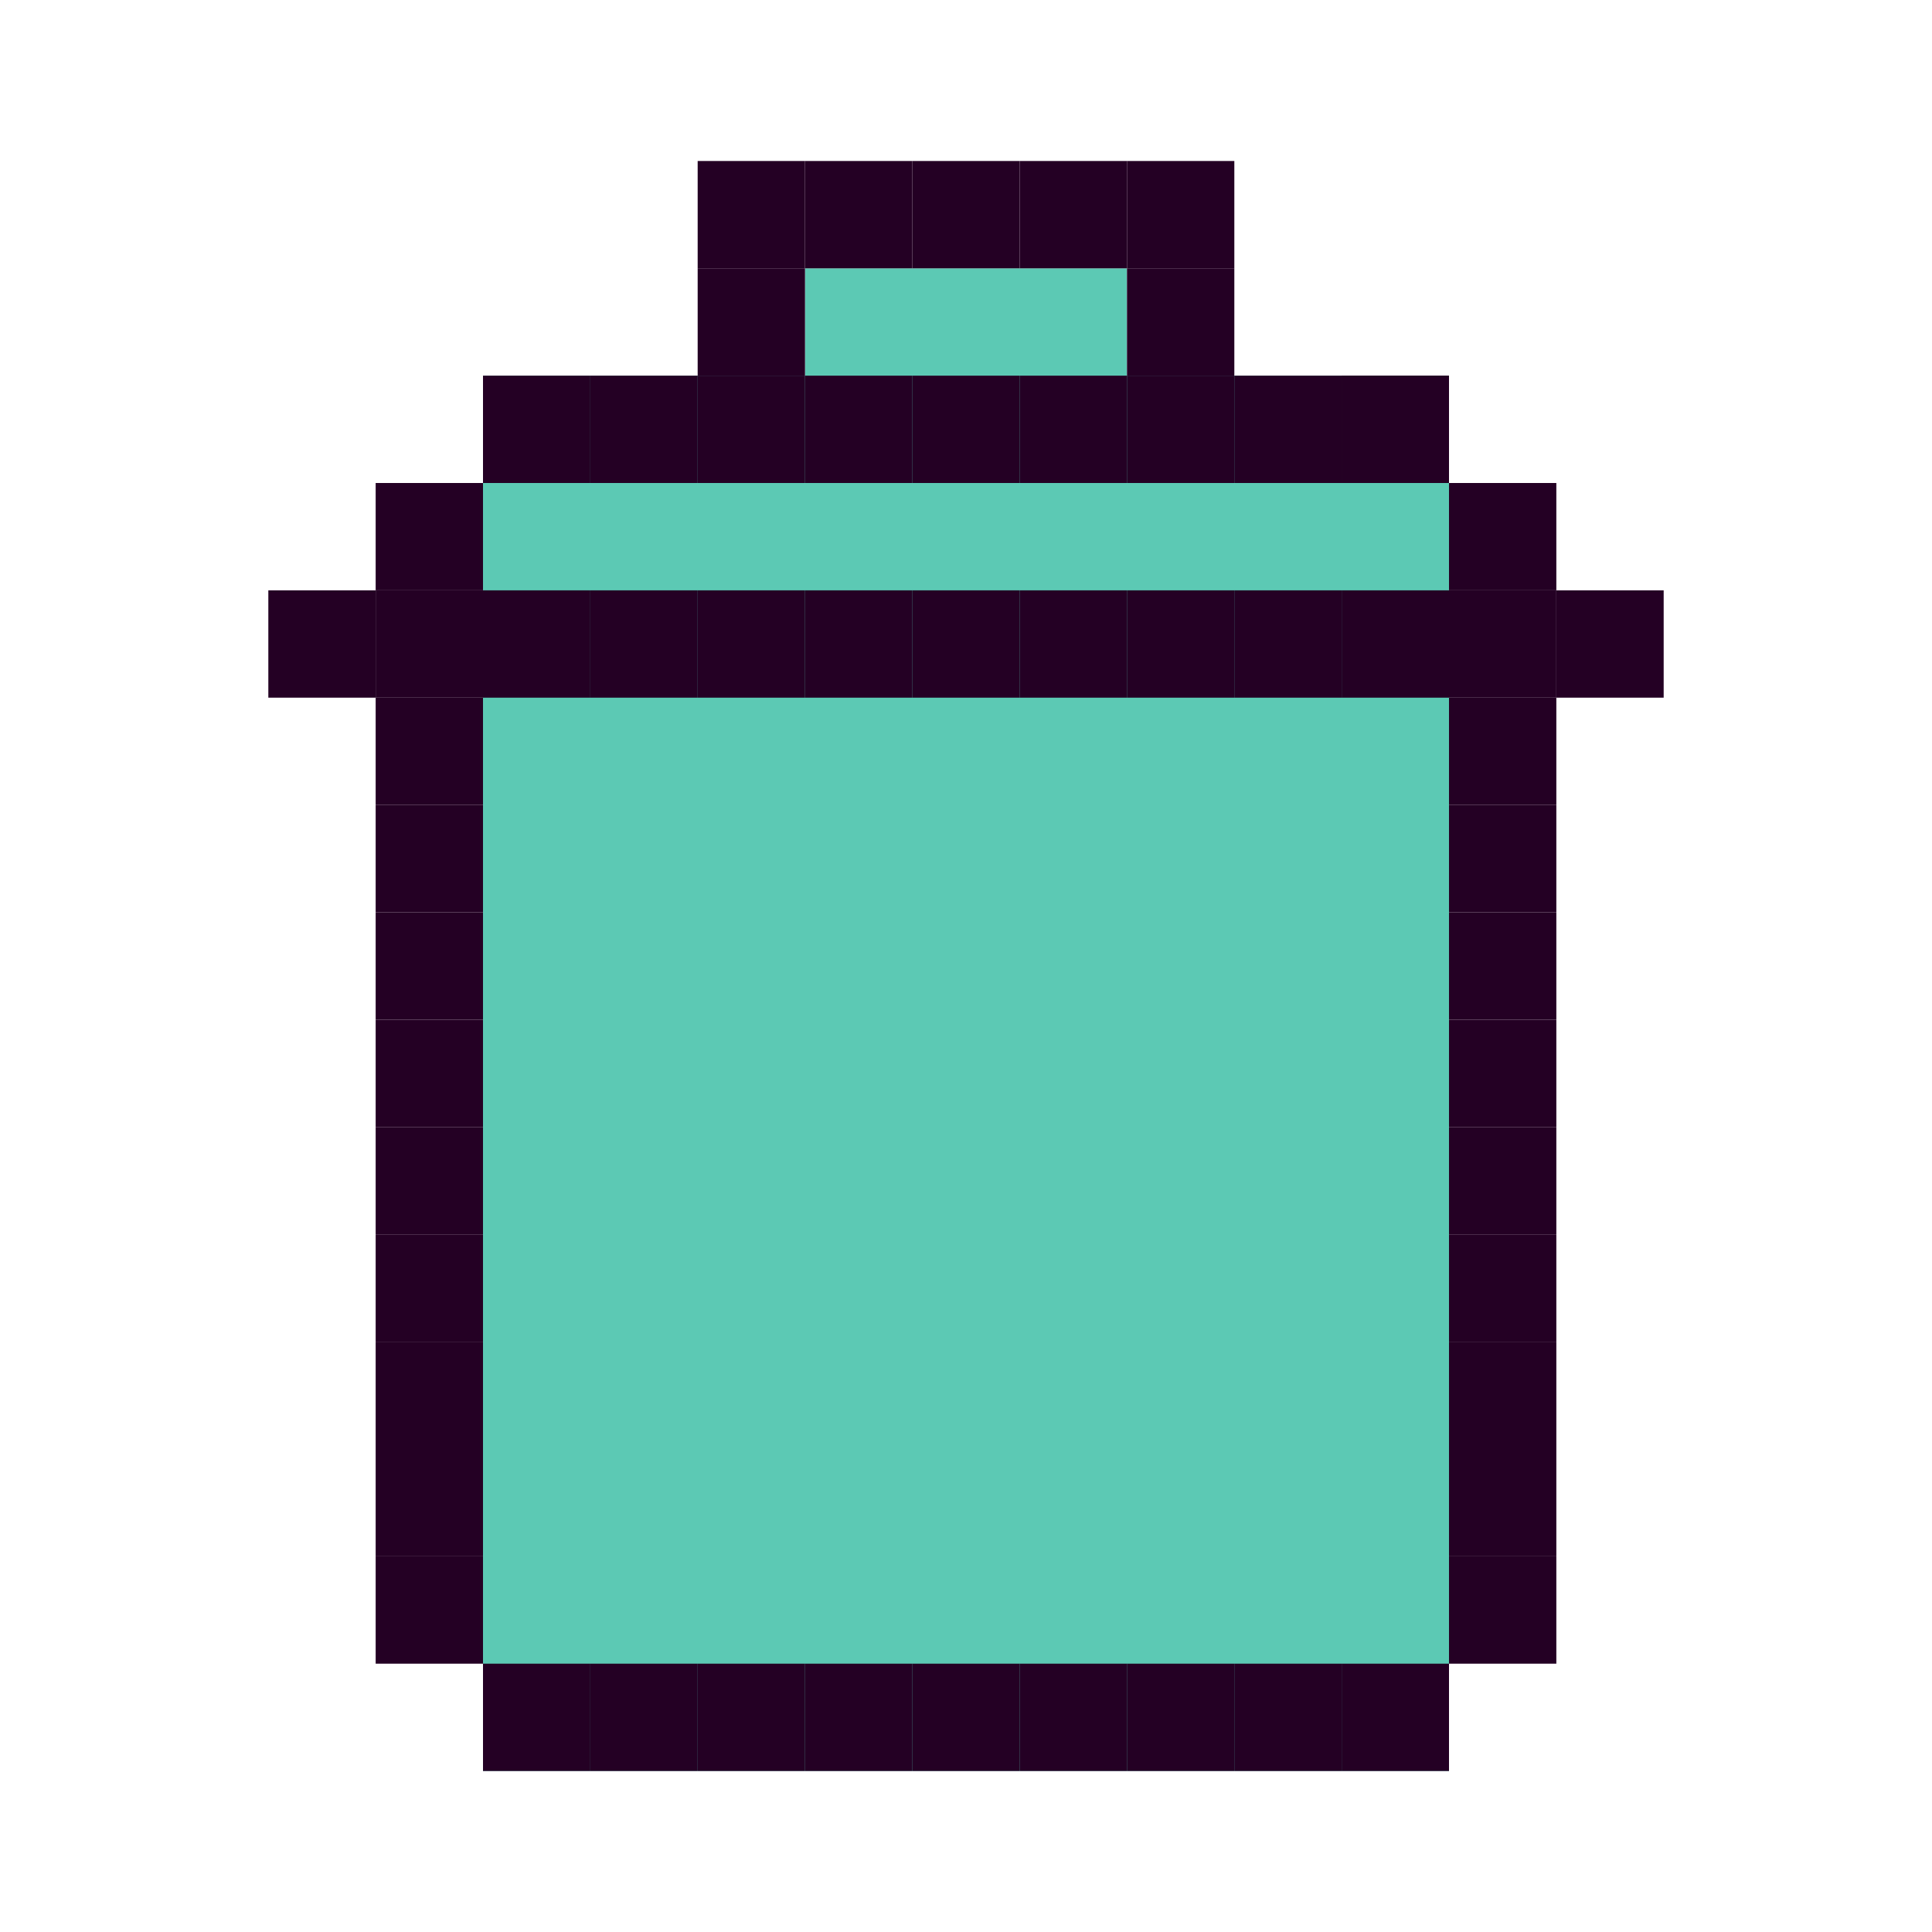 <svg width="36" height="36" viewBox="0 0 36 36" fill="none" xmlns="http://www.w3.org/2000/svg">
<path d="M9 7H27V33H9V7Z" fill="#5CC9B4"/>
<path d="M15 5H21V7H15V5Z" fill="#5CC9B4"/>
<rect x="13" y="3" width="2" height="2" fill="#240024"/>
<rect x="15" y="3" width="2" height="2" fill="#240024"/>
<rect x="17" y="3" width="2" height="2" fill="#240024"/>
<rect x="19" y="3" width="2" height="2" fill="#240024"/>
<rect x="21" y="3" width="2" height="2" fill="#240024"/>
<rect x="13" y="5" width="2" height="2" fill="#240024"/>
<rect x="9" y="7" width="2" height="2" fill="#240024"/>
<rect x="7" y="9" width="2" height="2" fill="#240024"/>
<rect x="5" y="11" width="2" height="2" fill="#240024"/>
<rect x="7" y="11" width="2" height="2" fill="#240024"/>
<rect x="7" y="13" width="2" height="2" fill="#240024"/>
<rect x="7" y="15" width="2" height="2" fill="#240024"/>
<rect x="7" y="17" width="2" height="2" fill="#240024"/>
<rect x="7" y="19" width="2" height="2" fill="#240024"/>
<rect x="7" y="21" width="2" height="2" fill="#240024"/>
<rect x="7" y="23" width="2" height="2" fill="#240024"/>
<rect x="7" y="25" width="2" height="2" fill="#240024"/>
<rect x="7" y="27" width="2" height="2" fill="#240024"/>
<rect x="7" y="29" width="2" height="2" fill="#240024"/>
<rect x="9" y="31" width="2" height="2" fill="#240024"/>
<rect x="11" y="31" width="2" height="2" fill="#240024"/>
<rect x="13" y="31" width="2" height="2" fill="#240024"/>
<rect x="15" y="31" width="2" height="2" fill="#240024"/>
<rect x="17" y="31" width="2" height="2" fill="#240024"/>
<rect x="19" y="31" width="2" height="2" fill="#240024"/>
<rect x="21" y="31" width="2" height="2" fill="#240024"/>
<rect x="23" y="31" width="2" height="2" fill="#240024"/>
<rect x="25" y="31" width="2" height="2" fill="#240024"/>
<rect x="27" y="29" width="2" height="2" fill="#240024"/>
<rect x="27" y="27" width="2" height="2" fill="#240024"/>
<rect x="27" y="25" width="2" height="2" fill="#240024"/>
<rect x="27" y="23" width="2" height="2" fill="#240024"/>
<rect x="27" y="21" width="2" height="2" fill="#240024"/>
<rect x="27" y="19" width="2" height="2" fill="#240024"/>
<rect x="27" y="17" width="2" height="2" fill="#240024"/>
<rect x="27" y="15" width="2" height="2" fill="#240024"/>
<rect x="27" y="13" width="2" height="2" fill="#240024"/>
<rect x="9" y="11" width="2" height="2" fill="#240024"/>
<rect x="11" y="11" width="2" height="2" fill="#240024"/>
<rect x="13" y="11" width="2" height="2" fill="#240024"/>
<rect x="15" y="11" width="2" height="2" fill="#240024"/>
<rect x="17" y="11" width="2" height="2" fill="#240024"/>
<rect x="19" y="11" width="2" height="2" fill="#240024"/>
<rect x="21" y="11" width="2" height="2" fill="#240024"/>
<rect x="23" y="11" width="2" height="2" fill="#240024"/>
<rect x="25" y="11" width="2" height="2" fill="#240024"/>
<rect x="27" y="11" width="2" height="2" fill="#240024"/>
<rect x="11" y="7" width="2" height="2" fill="#240024"/>
<rect x="13" y="7" width="2" height="2" fill="#240024"/>
<rect x="15" y="7" width="2" height="2" fill="#240024"/>
<rect x="17" y="7" width="2" height="2" fill="#240024"/>
<rect x="19" y="7" width="2" height="2" fill="#240024"/>
<rect x="21" y="7" width="2" height="2" fill="#240024"/>
<rect x="23" y="7" width="2" height="2" fill="#240024"/>
<rect x="25" y="7" width="2" height="2" fill="#240024"/>
<rect x="25" y="7" width="2" height="2" fill="#240024"/>
<rect x="27" y="9" width="2" height="2" fill="#240024"/>
<rect x="29" y="11" width="2" height="2" fill="#240024"/>
<rect x="21" y="5" width="2" height="2" fill="#240024"/>
</svg>
